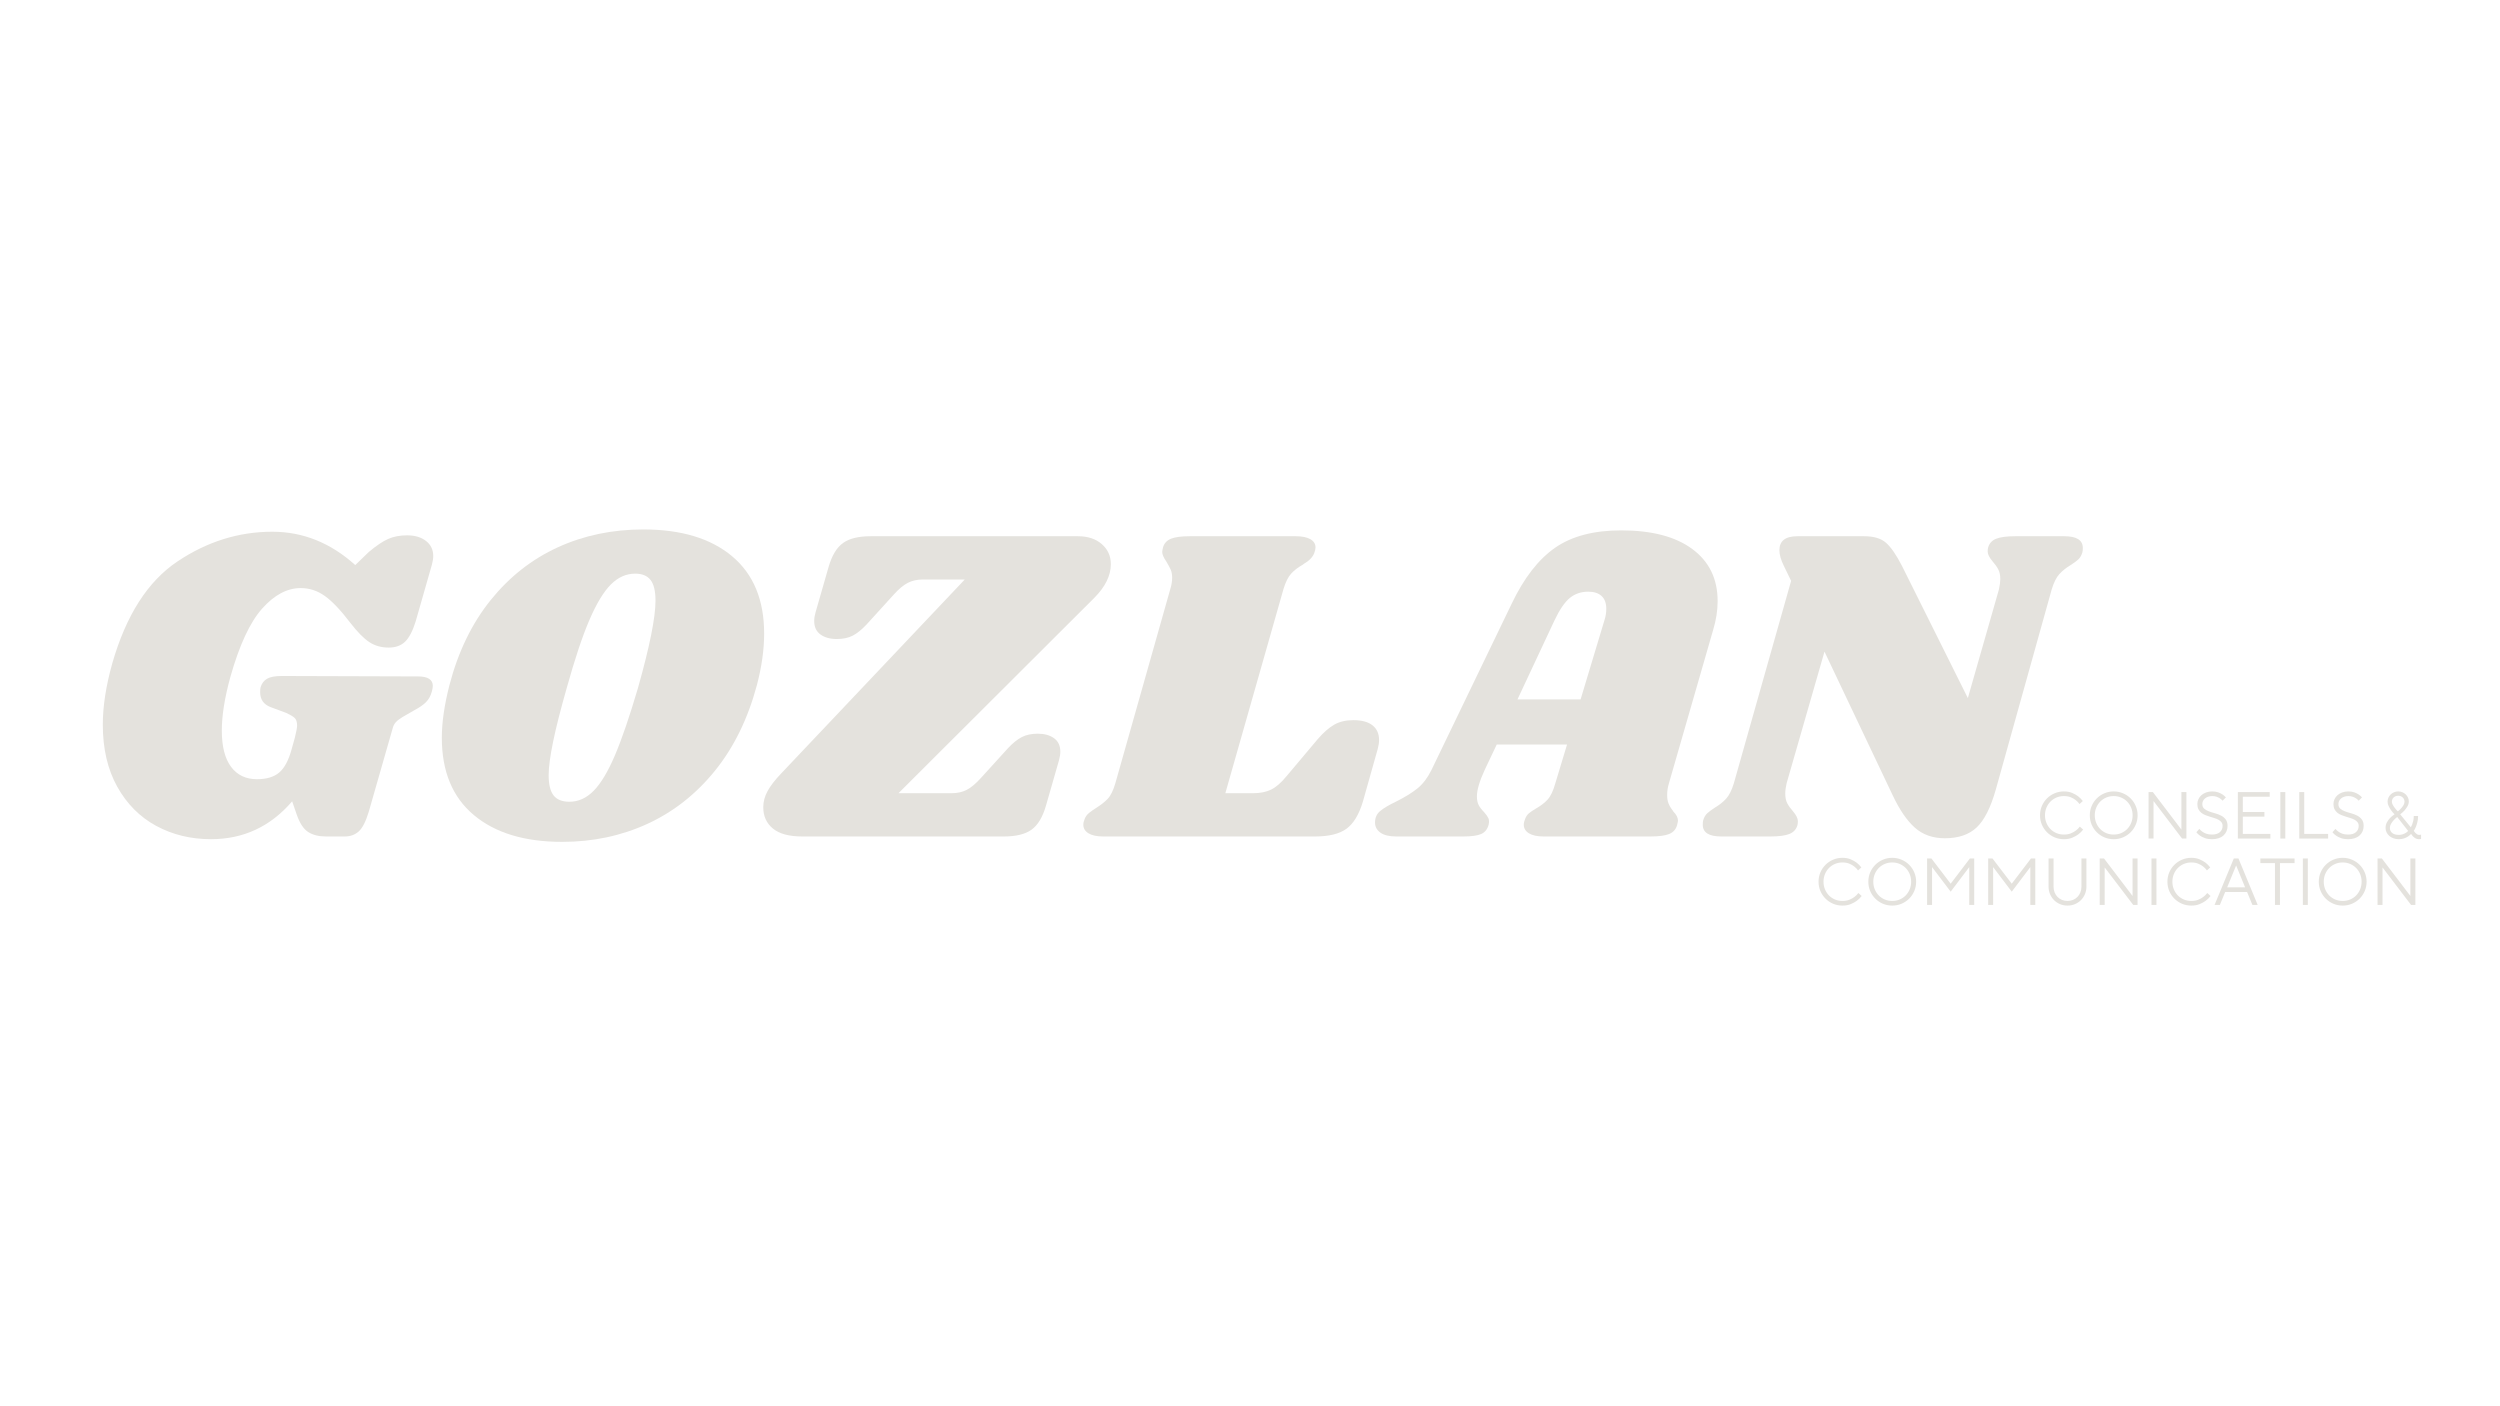 <svg version="1.0" preserveAspectRatio="xMidYMid meet" height="1080" viewBox="0 0 1440 810" zoomAndPan="magnify" width="1920" xmlns:xlink="http://www.w3.org/1999/xlink" xmlns="http://www.w3.org/2000/svg"><defs><g></g></defs><g fill-opacity="1" fill="#e4e2dd"><g transform="translate(44.671, 481.807)"><g><path d="M 76.859 1.562 C 65.266 1.562 54.75 -0.988 45.312 -6.094 C 35.875 -11.207 28.383 -18.738 22.844 -28.688 C 17.312 -38.645 14.547 -50.551 14.547 -64.406 C 14.547 -74.957 16.363 -86.727 20 -99.719 C 27.957 -127.414 40.461 -146.973 57.516 -158.391 C 74.566 -169.816 92.785 -175.531 112.172 -175.531 C 129.836 -175.531 145.766 -169.129 159.953 -156.328 L 167.75 -163.859 C 172.07 -167.492 175.789 -170 178.906 -171.375 C 182.031 -172.758 185.664 -173.453 189.812 -173.453 C 194.32 -173.453 197.957 -172.367 200.719 -170.203 C 203.488 -168.047 204.875 -165.148 204.875 -161.516 C 204.875 -160.129 204.617 -158.484 204.109 -156.578 L 194.75 -123.859 C 193.02 -118.316 190.984 -114.422 188.641 -112.172 C 186.305 -109.922 183.148 -108.797 179.172 -108.797 C 175.016 -108.797 171.332 -109.832 168.125 -111.906 C 164.926 -113.988 161.25 -117.711 157.094 -123.078 C 151.562 -130.348 146.672 -135.5 142.422 -138.531 C 138.18 -141.562 133.551 -143.078 128.531 -143.078 C 120.75 -143.078 113.348 -139.141 106.328 -131.266 C 99.316 -123.391 93.219 -110.273 88.031 -91.922 C 84.738 -79.973 83.094 -69.672 83.094 -61.016 C 83.094 -51.848 84.863 -44.883 88.406 -40.125 C 91.957 -35.363 96.938 -32.984 103.344 -32.984 C 108.883 -32.984 113.172 -34.281 116.203 -36.875 C 119.234 -39.469 121.613 -43.969 123.344 -50.375 L 125.156 -56.875 C 126.02 -60.332 126.453 -62.664 126.453 -63.875 C 126.453 -65.957 125.977 -67.43 125.031 -68.297 C 124.082 -69.16 122.484 -70.113 120.234 -71.156 L 111.141 -74.531 C 107.16 -76.082 105.172 -78.938 105.172 -83.094 C 105.172 -84.301 105.254 -85.254 105.422 -85.953 C 106.117 -88.203 107.375 -89.844 109.188 -90.875 C 111.008 -91.914 113.82 -92.438 117.625 -92.438 L 196.047 -92.188 C 201.766 -92.188 204.625 -90.367 204.625 -86.734 C 204.625 -86.035 204.453 -84.992 204.109 -83.609 C 203.41 -81.016 202.281 -78.938 200.719 -77.375 C 199.164 -75.82 196.914 -74.266 193.969 -72.703 L 187.219 -68.812 C 185.488 -67.77 184.191 -66.773 183.328 -65.828 C 182.461 -64.879 181.859 -63.711 181.516 -62.328 L 167.75 -14.281 C 166.02 -8.57 164.07 -4.766 161.906 -2.859 C 159.738 -0.953 157.098 0 153.984 0 L 143.078 0 C 138.922 0 135.5 -0.863 132.812 -2.594 C 130.133 -4.32 127.93 -7.695 126.203 -12.719 L 123.609 -20.25 C 111.141 -5.707 95.555 1.562 76.859 1.562 Z M 76.859 1.562"></path></g></g></g><g fill-opacity="1" fill="#e4e2dd"><g transform="translate(244.1, 481.807)"><g><path d="M 126.453 -176.844 C 148.266 -176.844 165.316 -171.691 177.609 -161.391 C 189.898 -151.086 196.047 -136.242 196.047 -116.859 C 196.047 -107.68 194.66 -97.812 191.891 -87.25 C 186.703 -67.863 178.656 -51.414 167.75 -37.906 C 156.844 -24.406 143.859 -14.191 128.797 -7.266 C 113.734 -0.348 97.375 3.109 79.719 3.109 C 58.082 3.109 41.117 -2.035 28.828 -12.328 C 16.535 -22.629 10.391 -37.477 10.391 -56.875 C 10.391 -65.695 11.859 -75.82 14.797 -87.25 C 19.816 -106.469 27.738 -122.785 38.562 -136.203 C 49.383 -149.617 62.281 -159.742 77.25 -166.578 C 92.227 -173.422 108.629 -176.844 126.453 -176.844 Z M 121.781 -151.391 C 116.594 -151.391 111.922 -149.312 107.766 -145.156 C 103.609 -141 99.492 -134.203 95.422 -124.766 C 91.359 -115.336 86.988 -102.227 82.312 -85.438 C 75.383 -61.195 71.922 -44.488 71.922 -35.312 C 71.922 -29.945 72.875 -26.051 74.781 -23.625 C 76.688 -21.207 79.719 -20 83.875 -20 C 89.07 -20 93.742 -22.117 97.891 -26.359 C 102.047 -30.598 106.113 -37.391 110.094 -46.734 C 114.082 -56.086 118.5 -68.988 123.344 -85.438 C 130.094 -109.32 133.469 -126.113 133.469 -135.812 C 133.469 -141.352 132.516 -145.332 130.609 -147.75 C 128.711 -150.176 125.77 -151.391 121.781 -151.391 Z M 121.781 -151.391"></path></g></g></g><g fill-opacity="1" fill="#e4e2dd"><g transform="translate(437.296, 481.807)"><g><path d="M 183.594 -172.938 C 189.301 -172.938 193.883 -171.422 197.344 -168.391 C 200.812 -165.367 202.547 -161.52 202.547 -156.844 C 202.547 -150.258 199.344 -143.766 192.938 -137.359 L 80.234 -24.922 L 110.875 -24.922 C 114.164 -24.922 117.066 -25.57 119.578 -26.875 C 122.086 -28.176 124.816 -30.469 127.766 -33.75 L 143.344 -50.891 C 146.113 -53.836 148.754 -55.957 151.266 -57.25 C 153.773 -58.551 156.848 -59.203 160.484 -59.203 C 164.285 -59.203 167.395 -58.336 169.812 -56.609 C 172.238 -54.879 173.453 -52.281 173.453 -48.812 C 173.453 -47.426 173.195 -45.785 172.688 -43.891 L 165.156 -17.656 C 163.25 -11.082 160.477 -6.492 156.844 -3.891 C 153.207 -1.297 147.926 0 141 0 L 24.672 0 C 17.223 0 11.641 -1.516 7.922 -4.547 C 4.203 -7.578 2.344 -11.688 2.344 -16.875 C 2.344 -19.988 3.16 -23.062 4.797 -26.094 C 6.441 -29.125 9.082 -32.547 12.719 -36.359 L 118.406 -148.016 L 94.266 -148.016 C 90.973 -148.016 88.07 -147.363 85.562 -146.062 C 83.051 -144.77 80.32 -142.477 77.375 -139.188 L 61.797 -122.047 C 59.023 -119.098 56.383 -116.973 53.875 -115.672 C 51.363 -114.379 48.289 -113.734 44.656 -113.734 C 40.852 -113.734 37.738 -114.598 35.312 -116.328 C 32.895 -118.066 31.688 -120.664 31.688 -124.125 C 31.688 -125.676 31.941 -127.32 32.453 -129.062 L 39.984 -155.281 C 41.891 -161.863 44.66 -166.453 48.297 -169.047 C 51.93 -171.641 57.211 -172.938 64.141 -172.938 Z M 183.594 -172.938"></path></g></g></g><g fill-opacity="1" fill="#e4e2dd"><g transform="translate(630.751, 481.807)"><g><path d="M 148.797 -67 C 153.641 -67 157.316 -66 159.828 -64 C 162.336 -62.008 163.594 -59.195 163.594 -55.562 C 163.594 -54.008 163.332 -52.281 162.812 -50.375 L 154.25 -20 C 152 -12.551 148.836 -7.352 144.766 -4.406 C 140.703 -1.469 134.688 0 126.719 0 L 4.672 0 C 1.035 0 -1.773 -0.602 -3.766 -1.812 C -5.754 -3.031 -6.75 -4.676 -6.75 -6.75 C -6.75 -7.789 -6.488 -8.914 -5.969 -10.125 C -5.445 -11.508 -4.582 -12.676 -3.375 -13.625 C -2.164 -14.582 -0.867 -15.492 0.516 -16.359 C 3.285 -18.086 5.535 -19.859 7.266 -21.672 C 9.004 -23.492 10.477 -26.484 11.688 -30.641 L 43.359 -142.562 C 44.055 -144.812 44.406 -146.973 44.406 -149.047 C 44.406 -150.953 44.102 -152.551 43.5 -153.844 C 42.895 -155.145 42.07 -156.664 41.031 -158.406 C 39.469 -160.656 38.688 -162.473 38.688 -163.859 C 38.688 -164.367 38.859 -165.316 39.203 -166.703 C 39.898 -168.953 41.414 -170.551 43.75 -171.5 C 46.094 -172.457 49.688 -172.938 54.531 -172.938 L 115.547 -172.938 C 119.18 -172.938 121.992 -172.375 123.984 -171.25 C 125.984 -170.125 126.984 -168.523 126.984 -166.453 C 126.984 -165.586 126.723 -164.461 126.203 -163.078 C 125.68 -161.859 124.941 -160.773 123.984 -159.828 C 123.035 -158.879 122.172 -158.188 121.391 -157.75 C 120.617 -157.312 120.055 -156.922 119.703 -156.578 C 116.93 -155.023 114.68 -153.297 112.953 -151.391 C 111.223 -149.484 109.754 -146.539 108.547 -142.562 L 75.047 -24.922 L 91.141 -24.922 C 95.129 -24.922 98.551 -25.613 101.406 -27 C 104.258 -28.383 107.242 -30.984 110.359 -34.797 L 128.281 -56.094 C 131.57 -59.895 134.727 -62.66 137.75 -64.391 C 140.781 -66.129 144.461 -67 148.797 -67 Z M 148.797 -67"></path></g></g></g><g fill-opacity="1" fill="#e4e2dd"><g transform="translate(802.654, 481.807)"><g><path d="M 158.656 -30.641 C 157.969 -28.391 157.625 -26.141 157.625 -23.891 C 157.625 -21.984 157.879 -20.379 158.391 -19.078 C 158.91 -17.785 159.473 -16.75 160.078 -15.969 C 160.691 -15.188 161.082 -14.625 161.25 -14.281 C 162.988 -12.551 163.859 -10.82 163.859 -9.094 C 163.859 -8.738 163.68 -7.867 163.328 -6.484 C 162.641 -4.066 161.125 -2.379 158.781 -1.422 C 156.445 -0.473 152.859 0 148.016 0 L 86.469 0 C 82.832 0 80.02 -0.602 78.031 -1.812 C 76.039 -3.031 75.047 -4.676 75.047 -6.75 C 75.047 -7.789 75.305 -8.914 75.828 -10.125 C 76.348 -11.508 77.082 -12.594 78.031 -13.375 C 78.977 -14.156 80.32 -15.062 82.062 -16.094 C 84.832 -17.656 87.082 -19.391 88.812 -21.297 C 90.539 -23.203 92.008 -26.316 93.219 -30.641 L 99.969 -52.969 L 59.469 -52.969 L 52.453 -38.172 C 49.516 -31.766 48.047 -26.742 48.047 -23.109 C 48.047 -21.035 48.391 -19.348 49.078 -18.047 C 49.766 -16.742 50.801 -15.398 52.188 -14.016 C 53.406 -12.629 54.227 -11.461 54.656 -10.516 C 55.094 -9.566 55.141 -8.312 54.797 -6.75 C 54.098 -4.156 52.664 -2.379 50.5 -1.422 C 48.344 -0.473 44.926 0 40.25 0 L 1.562 0 C -2.426 0 -5.457 -0.734 -7.531 -2.203 C -9.602 -3.68 -10.641 -5.629 -10.641 -8.047 C -10.641 -10.816 -9.645 -13.023 -7.656 -14.672 C -5.664 -16.316 -2.68 -18.094 1.297 -20 C 6.492 -22.594 10.648 -25.145 13.766 -27.656 C 16.879 -30.164 19.562 -33.672 21.812 -38.172 L 68.031 -133.984 C 75.133 -148.879 83.488 -159.656 93.094 -166.312 C 102.695 -172.977 115.379 -176.312 131.141 -176.312 C 148.797 -176.312 162.469 -172.719 172.156 -165.531 C 181.852 -158.352 186.703 -148.359 186.703 -135.547 C 186.703 -130.18 185.836 -124.645 184.109 -118.938 Z M 107.766 -78.938 L 121.531 -124.641 C 122.219 -126.723 122.562 -128.891 122.562 -131.141 C 122.562 -134.422 121.648 -136.883 119.828 -138.531 C 118.016 -140.176 115.461 -141 112.172 -141 C 108.023 -141 104.477 -139.785 101.531 -137.359 C 98.594 -134.941 95.648 -130.617 92.703 -124.391 L 71.406 -78.938 Z M 107.766 -78.938"></path></g></g></g><g fill-opacity="1" fill="#e4e2dd"><g transform="translate(986.762, 481.807)"><g><path d="M 202.281 -172.938 C 209.383 -172.938 212.938 -170.688 212.938 -166.188 C 212.938 -164.977 212.848 -164.113 212.672 -163.594 C 212.148 -161.863 211.367 -160.52 210.328 -159.562 C 209.297 -158.613 207.828 -157.535 205.922 -156.328 C 203.328 -154.766 201.16 -153.031 199.422 -151.125 C 197.691 -149.219 196.223 -146.273 195.016 -142.297 L 162.812 -27 C 159.875 -16.613 156.195 -9.344 151.781 -5.188 C 147.363 -1.039 141.258 1.031 133.469 1.031 C 126.539 1.031 120.785 -1 116.203 -5.062 C 111.617 -9.133 107.332 -15.41 103.344 -23.891 L 64.141 -106.469 L 42.328 -30.641 C 41.805 -28.391 41.547 -26.398 41.547 -24.672 C 41.547 -22.422 41.938 -20.555 42.719 -19.078 C 43.5 -17.609 44.582 -16.098 45.969 -14.547 C 47.863 -12.297 48.812 -10.391 48.812 -8.828 C 48.812 -7.785 48.727 -7.004 48.562 -6.484 C 47.863 -4.066 46.301 -2.379 43.875 -1.422 C 41.457 -0.473 37.828 0 32.984 0 L 4.672 0 C -2.422 0 -5.969 -2.25 -5.969 -6.75 C -5.969 -7.957 -5.883 -8.82 -5.719 -9.344 C -5.195 -11.07 -4.414 -12.41 -3.375 -13.359 C -2.332 -14.316 -0.863 -15.406 1.031 -16.625 C 3.633 -18.176 5.801 -19.906 7.531 -21.812 C 9.258 -23.719 10.727 -26.66 11.938 -30.641 L 44.922 -147.234 L 40.766 -155.797 C 39.035 -159.266 38.172 -162.297 38.172 -164.891 C 38.172 -170.254 41.633 -172.938 48.562 -172.938 L 86.984 -172.938 C 92.523 -172.938 96.723 -171.68 99.578 -169.172 C 102.441 -166.66 105.516 -162.203 108.797 -155.797 L 146.719 -79.719 L 164.625 -142.297 C 165.145 -144.723 165.406 -146.711 165.406 -148.266 C 165.406 -150.516 165.016 -152.375 164.234 -153.844 C 163.461 -155.32 162.383 -156.844 161 -158.406 C 159.094 -160.656 158.141 -162.555 158.141 -164.109 C 158.141 -165.148 158.227 -165.93 158.406 -166.453 C 159.094 -168.867 160.645 -170.551 163.062 -171.5 C 165.488 -172.457 169.129 -172.938 173.984 -172.938 Z M 202.281 -172.938"></path></g></g></g><g fill-opacity="1" fill="#e4e2dd"><g transform="translate(1172.752, 483.005)"><g><path d="M 16.062 0.375 C 14.145 0.375 12.352 0.02 10.688 -0.688 C 9.02 -1.406 7.562 -2.383 6.312 -3.625 C 5.062 -4.875 4.078 -6.332 3.359 -8 C 2.648 -9.676 2.297 -11.469 2.297 -13.375 C 2.297 -15.289 2.648 -17.082 3.359 -18.75 C 4.078 -20.426 5.062 -21.883 6.312 -23.125 C 7.562 -24.375 9.02 -25.352 10.688 -26.062 C 12.352 -26.781 14.145 -27.141 16.062 -27.141 C 17.895 -27.141 19.484 -26.848 20.828 -26.266 C 22.18 -25.68 23.316 -25.047 24.234 -24.359 C 25.285 -23.535 26.191 -22.617 26.953 -21.609 L 25.047 -19.875 C 24.43 -20.75 23.691 -21.516 22.828 -22.172 C 22.086 -22.766 21.156 -23.297 20.031 -23.766 C 18.914 -24.234 17.594 -24.469 16.062 -24.469 C 14.531 -24.469 13.098 -24.188 11.766 -23.625 C 10.441 -23.062 9.289 -22.285 8.312 -21.297 C 7.332 -20.305 6.562 -19.133 6 -17.781 C 5.438 -16.426 5.156 -14.957 5.156 -13.375 C 5.156 -11.801 5.438 -10.336 6 -8.984 C 6.562 -7.629 7.332 -6.453 8.312 -5.453 C 9.289 -4.461 10.441 -3.688 11.766 -3.125 C 13.098 -2.57 14.531 -2.297 16.062 -2.297 C 17.594 -2.297 18.93 -2.531 20.078 -3 C 21.223 -3.469 22.176 -4 22.938 -4.594 C 23.832 -5.25 24.598 -6.008 25.234 -6.875 L 27.141 -5.156 C 26.359 -4.113 25.414 -3.188 24.312 -2.375 C 23.375 -1.688 22.223 -1.055 20.859 -0.484 C 19.492 0.086 17.895 0.375 16.062 0.375 Z M 16.062 0.375"></path></g></g></g><g fill-opacity="1" fill="#e4e2dd"><g transform="translate(1201.433, 483.005)"><g><path d="M 16.062 0.375 C 14.145 0.375 12.352 0.02 10.688 -0.688 C 9.02 -1.406 7.562 -2.383 6.312 -3.625 C 5.062 -4.875 4.078 -6.332 3.359 -8 C 2.648 -9.676 2.297 -11.469 2.297 -13.375 C 2.297 -15.289 2.648 -17.082 3.359 -18.75 C 4.078 -20.426 5.062 -21.883 6.312 -23.125 C 7.562 -24.375 9.02 -25.352 10.688 -26.062 C 12.352 -26.781 14.145 -27.141 16.062 -27.141 C 17.969 -27.141 19.754 -26.781 21.422 -26.062 C 23.098 -25.352 24.562 -24.375 25.812 -23.125 C 27.062 -21.883 28.039 -20.426 28.75 -18.75 C 29.469 -17.082 29.828 -15.289 29.828 -13.375 C 29.828 -11.469 29.469 -9.676 28.75 -8 C 28.039 -6.332 27.062 -4.875 25.812 -3.625 C 24.562 -2.383 23.098 -1.406 21.422 -0.688 C 19.754 0.02 17.969 0.375 16.062 0.375 Z M 16.062 -2.297 C 17.594 -2.297 19.02 -2.57 20.344 -3.125 C 21.664 -3.688 22.816 -4.461 23.797 -5.453 C 24.773 -6.453 25.547 -7.629 26.109 -8.984 C 26.672 -10.336 26.953 -11.801 26.953 -13.375 C 26.953 -14.957 26.672 -16.426 26.109 -17.781 C 25.547 -19.133 24.773 -20.305 23.797 -21.297 C 22.816 -22.285 21.664 -23.062 20.344 -23.625 C 19.02 -24.188 17.594 -24.469 16.062 -24.469 C 14.531 -24.469 13.098 -24.188 11.766 -23.625 C 10.441 -23.062 9.289 -22.285 8.312 -21.297 C 7.332 -20.305 6.562 -19.133 6 -17.781 C 5.438 -16.426 5.156 -14.957 5.156 -13.375 C 5.156 -11.801 5.438 -10.336 6 -8.984 C 6.562 -7.629 7.332 -6.453 8.312 -5.453 C 9.289 -4.461 10.441 -3.688 11.766 -3.125 C 13.098 -2.57 14.531 -2.297 16.062 -2.297 Z M 16.062 -2.297"></path></g></g></g><g fill-opacity="1" fill="#e4e2dd"><g transform="translate(1233.555, 483.005)"><g><path d="M 4.016 -26.766 L 6.5 -26.766 L 22.938 -5.156 L 22.938 -26.766 L 25.812 -26.766 L 25.812 0 L 23.328 0 L 6.875 -21.609 L 6.875 0 L 4.016 0 Z M 4.016 -26.766"></path></g></g></g><g fill-opacity="1" fill="#e4e2dd"><g transform="translate(1263.382, 483.005)"><g><path d="M 10.703 0.375 C 9.172 0.375 7.836 0.172 6.703 -0.234 C 5.578 -0.641 4.645 -1.098 3.906 -1.609 C 3.031 -2.191 2.301 -2.863 1.719 -3.625 L 3.438 -5.578 C 3.926 -4.941 4.516 -4.395 5.203 -3.938 C 5.785 -3.5 6.535 -3.113 7.453 -2.781 C 8.367 -2.457 9.453 -2.297 10.703 -2.297 C 12.711 -2.297 14.234 -2.758 15.266 -3.688 C 16.305 -4.613 16.828 -5.805 16.828 -7.266 C 16.828 -8.129 16.613 -8.832 16.188 -9.375 C 15.77 -9.926 15.223 -10.395 14.547 -10.781 C 13.867 -11.164 13.098 -11.488 12.234 -11.75 C 11.367 -12.02 10.477 -12.297 9.562 -12.578 C 8.645 -12.859 7.75 -13.172 6.875 -13.516 C 6.008 -13.859 5.238 -14.301 4.562 -14.844 C 3.895 -15.395 3.348 -16.07 2.922 -16.875 C 2.504 -17.676 2.297 -18.676 2.297 -19.875 C 2.297 -20.844 2.492 -21.766 2.891 -22.641 C 3.285 -23.523 3.859 -24.301 4.609 -24.969 C 5.359 -25.633 6.258 -26.16 7.312 -26.547 C 8.375 -26.941 9.566 -27.141 10.891 -27.141 C 12.191 -27.141 13.328 -26.961 14.297 -26.609 C 15.266 -26.254 16.082 -25.859 16.75 -25.422 C 17.508 -24.91 18.172 -24.336 18.734 -23.703 L 16.828 -21.797 C 16.422 -22.273 15.922 -22.719 15.328 -23.125 C 14.816 -23.457 14.195 -23.766 13.469 -24.047 C 12.75 -24.328 11.891 -24.469 10.891 -24.469 C 9.973 -24.469 9.156 -24.336 8.438 -24.078 C 7.727 -23.828 7.129 -23.488 6.641 -23.062 C 6.16 -22.645 5.789 -22.16 5.531 -21.609 C 5.281 -21.066 5.156 -20.488 5.156 -19.875 C 5.156 -18.727 5.508 -17.844 6.219 -17.219 C 6.938 -16.594 7.836 -16.078 8.922 -15.672 C 10.004 -15.266 11.172 -14.895 12.422 -14.562 C 13.672 -14.227 14.836 -13.785 15.922 -13.234 C 17.004 -12.691 17.898 -11.957 18.609 -11.031 C 19.328 -10.102 19.688 -8.848 19.688 -7.266 C 19.688 -6.172 19.488 -5.156 19.094 -4.219 C 18.695 -3.289 18.117 -2.484 17.359 -1.797 C 16.598 -1.109 15.656 -0.57 14.531 -0.188 C 13.406 0.188 12.129 0.375 10.703 0.375 Z M 10.703 0.375"></path></g></g></g><g fill-opacity="1" fill="#e4e2dd"><g transform="translate(1284.988, 483.005)"><g><path d="M 4.016 -26.766 L 22.359 -26.766 L 22.359 -24.094 L 6.875 -24.094 L 6.875 -15.297 L 19.312 -15.297 L 19.312 -12.625 L 6.875 -12.625 L 6.875 -2.672 L 22.75 -2.672 L 22.75 0 L 4.016 0 Z M 4.016 -26.766"></path></g></g></g><g fill-opacity="1" fill="#e4e2dd"><g transform="translate(1309.462, 483.005)"><g><path d="M 4.016 -26.766 L 6.875 -26.766 L 6.875 0 L 4.016 0 Z M 4.016 -26.766"></path></g></g></g><g fill-opacity="1" fill="#e4e2dd"><g transform="translate(1320.36, 483.005)"><g><path d="M 4.016 -26.766 L 6.875 -26.766 L 6.875 -2.672 L 20.641 -2.672 L 20.641 0 L 4.016 0 Z M 4.016 -26.766"></path></g></g></g><g fill-opacity="1" fill="#e4e2dd"><g transform="translate(1341.775, 483.005)"><g><path d="M 10.703 0.375 C 9.172 0.375 7.836 0.172 6.703 -0.234 C 5.578 -0.641 4.645 -1.098 3.906 -1.609 C 3.031 -2.191 2.301 -2.863 1.719 -3.625 L 3.438 -5.578 C 3.926 -4.941 4.516 -4.395 5.203 -3.938 C 5.785 -3.5 6.535 -3.113 7.453 -2.781 C 8.367 -2.457 9.453 -2.297 10.703 -2.297 C 12.711 -2.297 14.234 -2.758 15.266 -3.688 C 16.305 -4.613 16.828 -5.805 16.828 -7.266 C 16.828 -8.129 16.613 -8.832 16.188 -9.375 C 15.77 -9.926 15.223 -10.395 14.547 -10.781 C 13.867 -11.164 13.098 -11.488 12.234 -11.75 C 11.367 -12.02 10.477 -12.297 9.562 -12.578 C 8.645 -12.859 7.75 -13.172 6.875 -13.516 C 6.008 -13.859 5.238 -14.301 4.562 -14.844 C 3.895 -15.395 3.348 -16.07 2.922 -16.875 C 2.504 -17.676 2.297 -18.676 2.297 -19.875 C 2.297 -20.844 2.492 -21.766 2.891 -22.641 C 3.285 -23.523 3.859 -24.301 4.609 -24.969 C 5.359 -25.633 6.258 -26.16 7.312 -26.547 C 8.375 -26.941 9.566 -27.141 10.891 -27.141 C 12.191 -27.141 13.328 -26.961 14.297 -26.609 C 15.266 -26.254 16.082 -25.859 16.75 -25.422 C 17.508 -24.91 18.172 -24.336 18.734 -23.703 L 16.828 -21.797 C 16.422 -22.273 15.922 -22.719 15.328 -23.125 C 14.816 -23.457 14.195 -23.766 13.469 -24.047 C 12.75 -24.328 11.891 -24.469 10.891 -24.469 C 9.973 -24.469 9.156 -24.336 8.438 -24.078 C 7.727 -23.828 7.129 -23.488 6.641 -23.062 C 6.16 -22.645 5.789 -22.16 5.531 -21.609 C 5.281 -21.066 5.156 -20.488 5.156 -19.875 C 5.156 -18.727 5.508 -17.844 6.219 -17.219 C 6.938 -16.594 7.836 -16.078 8.922 -15.672 C 10.004 -15.266 11.172 -14.895 12.422 -14.562 C 13.672 -14.227 14.836 -13.785 15.922 -13.234 C 17.004 -12.691 17.898 -11.957 18.609 -11.031 C 19.328 -10.102 19.688 -8.848 19.688 -7.266 C 19.688 -6.172 19.488 -5.156 19.094 -4.219 C 18.695 -3.289 18.117 -2.484 17.359 -1.797 C 16.598 -1.109 15.656 -0.57 14.531 -0.188 C 13.406 0.188 12.129 0.375 10.703 0.375 Z M 10.703 0.375"></path></g></g></g><g fill-opacity="1" fill="#e4e2dd"><g transform="translate(1363.381, 483.005)"><g></g></g></g><g fill-opacity="1" fill="#e4e2dd"><g transform="translate(1371.411, 483.005)"><g><path d="M 10.328 0.375 C 9.18 0.375 8.133 0.195 7.188 -0.156 C 6.238 -0.508 5.43 -0.984 4.766 -1.578 C 4.109 -2.18 3.594 -2.867 3.219 -3.641 C 2.852 -4.422 2.672 -5.25 2.672 -6.125 C 2.672 -7.32 2.93 -8.395 3.453 -9.344 C 3.984 -10.301 4.578 -11.125 5.234 -11.812 C 6.004 -12.625 6.875 -13.336 7.844 -13.953 C 7.07 -14.723 6.395 -15.523 5.812 -16.359 C 5.301 -17.078 4.844 -17.863 4.438 -18.719 C 4.031 -19.57 3.828 -20.406 3.828 -21.219 C 3.828 -22.031 3.984 -22.789 4.297 -23.5 C 4.617 -24.219 5.051 -24.844 5.594 -25.375 C 6.145 -25.914 6.789 -26.344 7.531 -26.656 C 8.27 -26.977 9.07 -27.141 9.938 -27.141 C 10.801 -27.141 11.602 -26.988 12.344 -26.688 C 13.082 -26.383 13.727 -25.961 14.281 -25.422 C 14.832 -24.891 15.266 -24.281 15.578 -23.594 C 15.898 -22.906 16.062 -22.176 16.062 -21.406 C 16.062 -20.383 15.797 -19.426 15.266 -18.531 C 14.742 -17.645 14.18 -16.859 13.578 -16.172 C 12.836 -15.359 12.008 -14.617 11.094 -13.953 L 17.203 -6.5 C 17.516 -7.008 17.797 -7.598 18.047 -8.266 C 18.254 -8.816 18.453 -9.488 18.641 -10.281 C 18.828 -11.07 18.922 -11.977 18.922 -13 L 21.406 -13 C 21.406 -11.695 21.27 -10.516 21 -9.453 C 20.738 -8.398 20.457 -7.504 20.156 -6.766 C 19.789 -5.898 19.379 -5.109 18.922 -4.391 C 19.203 -3.961 19.508 -3.582 19.844 -3.25 C 20.125 -2.969 20.441 -2.707 20.797 -2.469 C 21.148 -2.227 21.547 -2.109 21.984 -2.109 C 22.109 -2.109 22.234 -2.113 22.359 -2.125 C 22.492 -2.133 22.625 -2.148 22.75 -2.172 C 22.875 -2.203 23 -2.242 23.125 -2.297 L 23.125 0.188 C 23 0.238 22.863 0.281 22.719 0.312 C 22.582 0.332 22.43 0.348 22.266 0.359 C 22.098 0.367 21.941 0.375 21.797 0.375 C 21.129 0.375 20.52 0.219 19.969 -0.094 C 19.426 -0.414 18.961 -0.766 18.578 -1.141 C 18.117 -1.598 17.723 -2.109 17.391 -2.672 C 16.859 -2.109 16.25 -1.598 15.562 -1.141 C 14.977 -0.766 14.242 -0.414 13.359 -0.094 C 12.484 0.219 11.473 0.375 10.328 0.375 Z M 10.328 -2.109 C 11.191 -2.109 11.953 -2.227 12.609 -2.469 C 13.273 -2.707 13.836 -2.969 14.297 -3.25 C 14.836 -3.582 15.297 -3.961 15.672 -4.391 L 9.375 -12.422 C 8.582 -11.816 7.879 -11.164 7.266 -10.469 C 6.734 -9.883 6.25 -9.219 5.812 -8.469 C 5.375 -7.719 5.156 -6.938 5.156 -6.125 C 5.156 -4.895 5.609 -3.914 6.516 -3.188 C 7.422 -2.469 8.691 -2.109 10.328 -2.109 Z M 9.75 -15.672 C 10.469 -16.211 11.102 -16.801 11.656 -17.438 C 12.145 -17.945 12.586 -18.535 12.984 -19.203 C 13.379 -19.879 13.578 -20.551 13.578 -21.219 C 13.578 -22.188 13.238 -23 12.562 -23.656 C 11.883 -24.32 11.008 -24.656 9.938 -24.656 C 8.863 -24.656 7.988 -24.32 7.312 -23.656 C 6.645 -23 6.312 -22.188 6.312 -21.219 C 6.312 -20.633 6.488 -20.02 6.844 -19.375 C 7.195 -18.738 7.594 -18.145 8.031 -17.594 C 8.508 -16.926 9.082 -16.285 9.75 -15.672 Z M 9.75 -15.672"></path></g></g></g><g fill-opacity="1" fill="#e4e2dd"><g transform="translate(1045.186, 521.245)"><g><path d="M 16.062 0.375 C 14.145 0.375 12.352 0.02 10.688 -0.688 C 9.02 -1.406 7.562 -2.383 6.312 -3.625 C 5.062 -4.875 4.078 -6.332 3.359 -8 C 2.648 -9.676 2.297 -11.469 2.297 -13.375 C 2.297 -15.289 2.648 -17.082 3.359 -18.75 C 4.078 -20.426 5.062 -21.883 6.312 -23.125 C 7.562 -24.375 9.02 -25.352 10.688 -26.062 C 12.352 -26.781 14.145 -27.141 16.062 -27.141 C 17.895 -27.141 19.484 -26.848 20.828 -26.266 C 22.18 -25.68 23.316 -25.047 24.234 -24.359 C 25.285 -23.535 26.191 -22.617 26.953 -21.609 L 25.047 -19.875 C 24.43 -20.75 23.691 -21.516 22.828 -22.172 C 22.086 -22.766 21.156 -23.297 20.031 -23.766 C 18.914 -24.234 17.594 -24.469 16.062 -24.469 C 14.531 -24.469 13.098 -24.188 11.766 -23.625 C 10.441 -23.062 9.289 -22.285 8.312 -21.297 C 7.332 -20.305 6.562 -19.133 6 -17.781 C 5.438 -16.426 5.156 -14.957 5.156 -13.375 C 5.156 -11.801 5.438 -10.336 6 -8.984 C 6.562 -7.629 7.332 -6.453 8.312 -5.453 C 9.289 -4.461 10.441 -3.688 11.766 -3.125 C 13.098 -2.57 14.531 -2.297 16.062 -2.297 C 17.594 -2.297 18.93 -2.531 20.078 -3 C 21.223 -3.469 22.176 -4 22.938 -4.594 C 23.832 -5.25 24.598 -6.008 25.234 -6.875 L 27.141 -5.156 C 26.359 -4.113 25.414 -3.188 24.312 -2.375 C 23.375 -1.688 22.223 -1.055 20.859 -0.484 C 19.492 0.086 17.895 0.375 16.062 0.375 Z M 16.062 0.375"></path></g></g></g><g fill-opacity="1" fill="#e4e2dd"><g transform="translate(1073.866, 521.245)"><g><path d="M 16.062 0.375 C 14.145 0.375 12.352 0.02 10.688 -0.688 C 9.02 -1.406 7.562 -2.383 6.312 -3.625 C 5.062 -4.875 4.078 -6.332 3.359 -8 C 2.648 -9.676 2.297 -11.469 2.297 -13.375 C 2.297 -15.289 2.648 -17.082 3.359 -18.75 C 4.078 -20.426 5.062 -21.883 6.312 -23.125 C 7.562 -24.375 9.02 -25.352 10.688 -26.062 C 12.352 -26.781 14.145 -27.141 16.062 -27.141 C 17.969 -27.141 19.754 -26.781 21.422 -26.062 C 23.098 -25.352 24.562 -24.375 25.812 -23.125 C 27.062 -21.883 28.039 -20.426 28.75 -18.75 C 29.469 -17.082 29.828 -15.289 29.828 -13.375 C 29.828 -11.469 29.469 -9.676 28.75 -8 C 28.039 -6.332 27.062 -4.875 25.812 -3.625 C 24.562 -2.383 23.098 -1.406 21.422 -0.688 C 19.754 0.02 17.969 0.375 16.062 0.375 Z M 16.062 -2.297 C 17.594 -2.297 19.02 -2.57 20.344 -3.125 C 21.664 -3.688 22.816 -4.461 23.797 -5.453 C 24.773 -6.453 25.547 -7.629 26.109 -8.984 C 26.672 -10.336 26.953 -11.801 26.953 -13.375 C 26.953 -14.957 26.672 -16.426 26.109 -17.781 C 25.547 -19.133 24.773 -20.305 23.797 -21.297 C 22.816 -22.285 21.664 -23.062 20.344 -23.625 C 19.02 -24.188 17.594 -24.469 16.062 -24.469 C 14.531 -24.469 13.098 -24.188 11.766 -23.625 C 10.441 -23.062 9.289 -22.285 8.312 -21.297 C 7.332 -20.305 6.562 -19.133 6 -17.781 C 5.438 -16.426 5.156 -14.957 5.156 -13.375 C 5.156 -11.801 5.438 -10.336 6 -8.984 C 6.562 -7.629 7.332 -6.453 8.312 -5.453 C 9.289 -4.461 10.441 -3.688 11.766 -3.125 C 13.098 -2.57 14.531 -2.297 16.062 -2.297 Z M 16.062 -2.297"></path></g></g></g><g fill-opacity="1" fill="#e4e2dd"><g transform="translate(1105.988, 521.245)"><g><path d="M 4.016 -26.766 L 6.5 -26.766 L 17.594 -12.234 L 28.672 -26.766 L 31.156 -26.766 L 31.156 0 L 28.297 0 L 28.297 -21.797 L 17.594 -7.641 L 6.875 -21.797 L 6.875 0 L 4.016 0 Z M 4.016 -26.766"></path></g></g></g><g fill-opacity="1" fill="#e4e2dd"><g transform="translate(1141.169, 521.245)"><g><path d="M 4.016 -26.766 L 6.5 -26.766 L 17.594 -12.234 L 28.672 -26.766 L 31.156 -26.766 L 31.156 0 L 28.297 0 L 28.297 -21.797 L 17.594 -7.641 L 6.875 -21.797 L 6.875 0 L 4.016 0 Z M 4.016 -26.766"></path></g></g></g><g fill-opacity="1" fill="#e4e2dd"><g transform="translate(1176.35, 521.245)"><g><path d="M 14.531 0.375 C 13 0.375 11.57 0.098 10.25 -0.453 C 8.926 -1.016 7.77 -1.785 6.781 -2.766 C 5.801 -3.754 5.031 -4.91 4.469 -6.234 C 3.906 -7.555 3.625 -8.984 3.625 -10.516 L 3.625 -26.766 L 6.5 -26.766 L 6.5 -10.516 C 6.5 -9.316 6.703 -8.211 7.109 -7.203 C 7.516 -6.203 8.07 -5.336 8.781 -4.609 C 9.5 -3.879 10.348 -3.312 11.328 -2.906 C 12.316 -2.5 13.383 -2.297 14.531 -2.297 C 15.676 -2.297 16.738 -2.5 17.719 -2.906 C 18.695 -3.312 19.539 -3.879 20.25 -4.609 C 20.969 -5.336 21.531 -6.203 21.938 -7.203 C 22.352 -8.211 22.562 -9.316 22.562 -10.516 L 22.562 -26.766 L 25.422 -26.766 L 25.422 -10.516 C 25.422 -8.984 25.141 -7.555 24.578 -6.234 C 24.023 -4.91 23.254 -3.754 22.266 -2.766 C 21.285 -1.785 20.133 -1.016 18.812 -0.453 C 17.488 0.098 16.062 0.375 14.531 0.375 Z M 14.531 0.375"></path></g></g></g><g fill-opacity="1" fill="#e4e2dd"><g transform="translate(1205.413, 521.245)"><g><path d="M 4.016 -26.766 L 6.5 -26.766 L 22.938 -5.156 L 22.938 -26.766 L 25.812 -26.766 L 25.812 0 L 23.328 0 L 6.875 -21.609 L 6.875 0 L 4.016 0 Z M 4.016 -26.766"></path></g></g></g><g fill-opacity="1" fill="#e4e2dd"><g transform="translate(1235.241, 521.245)"><g><path d="M 4.016 -26.766 L 6.875 -26.766 L 6.875 0 L 4.016 0 Z M 4.016 -26.766"></path></g></g></g><g fill-opacity="1" fill="#e4e2dd"><g transform="translate(1246.139, 521.245)"><g><path d="M 16.062 0.375 C 14.145 0.375 12.352 0.02 10.688 -0.688 C 9.02 -1.406 7.562 -2.383 6.312 -3.625 C 5.062 -4.875 4.078 -6.332 3.359 -8 C 2.648 -9.676 2.297 -11.469 2.297 -13.375 C 2.297 -15.289 2.648 -17.082 3.359 -18.75 C 4.078 -20.426 5.062 -21.883 6.312 -23.125 C 7.562 -24.375 9.02 -25.352 10.688 -26.062 C 12.352 -26.781 14.145 -27.141 16.062 -27.141 C 17.895 -27.141 19.484 -26.848 20.828 -26.266 C 22.18 -25.68 23.316 -25.047 24.234 -24.359 C 25.285 -23.535 26.191 -22.617 26.953 -21.609 L 25.047 -19.875 C 24.43 -20.75 23.691 -21.516 22.828 -22.172 C 22.086 -22.766 21.156 -23.297 20.031 -23.766 C 18.914 -24.234 17.594 -24.469 16.062 -24.469 C 14.531 -24.469 13.098 -24.188 11.766 -23.625 C 10.441 -23.062 9.289 -22.285 8.312 -21.297 C 7.332 -20.305 6.562 -19.133 6 -17.781 C 5.438 -16.426 5.156 -14.957 5.156 -13.375 C 5.156 -11.801 5.438 -10.336 6 -8.984 C 6.562 -7.629 7.332 -6.453 8.312 -5.453 C 9.289 -4.461 10.441 -3.688 11.766 -3.125 C 13.098 -2.57 14.531 -2.297 16.062 -2.297 C 17.594 -2.297 18.93 -2.531 20.078 -3 C 21.223 -3.469 22.176 -4 22.938 -4.594 C 23.832 -5.25 24.598 -6.008 25.234 -6.875 L 27.141 -5.156 C 26.359 -4.113 25.414 -3.188 24.312 -2.375 C 23.375 -1.688 22.223 -1.055 20.859 -0.484 C 19.492 0.086 17.895 0.375 16.062 0.375 Z M 16.062 0.375"></path></g></g></g><g fill-opacity="1" fill="#e4e2dd"><g transform="translate(1274.819, 521.245)"><g><path d="M 11.859 -26.766 L 14.531 -26.766 L 25.609 0 L 22.562 0 L 19.5 -7.453 L 6.875 -7.453 L 3.828 0 L 0.766 0 Z M 18.359 -10.125 L 13.188 -22.75 L 8.031 -10.125 Z M 18.359 -10.125"></path></g></g></g><g fill-opacity="1" fill="#e4e2dd"><g transform="translate(1301.205, 521.245)"><g><path d="M 9.172 -24.094 L 0.766 -24.094 L 0.766 -26.766 L 20.453 -26.766 L 20.453 -24.094 L 12.047 -24.094 L 12.047 0 L 9.172 0 Z M 9.172 -24.094"></path></g></g></g><g fill-opacity="1" fill="#e4e2dd"><g transform="translate(1322.429, 521.245)"><g><path d="M 4.016 -26.766 L 6.875 -26.766 L 6.875 0 L 4.016 0 Z M 4.016 -26.766"></path></g></g></g><g fill-opacity="1" fill="#e4e2dd"><g transform="translate(1333.327, 521.245)"><g><path d="M 16.062 0.375 C 14.145 0.375 12.352 0.02 10.688 -0.688 C 9.02 -1.406 7.562 -2.383 6.312 -3.625 C 5.062 -4.875 4.078 -6.332 3.359 -8 C 2.648 -9.676 2.297 -11.469 2.297 -13.375 C 2.297 -15.289 2.648 -17.082 3.359 -18.75 C 4.078 -20.426 5.062 -21.883 6.312 -23.125 C 7.562 -24.375 9.02 -25.352 10.688 -26.062 C 12.352 -26.781 14.145 -27.141 16.062 -27.141 C 17.969 -27.141 19.754 -26.781 21.422 -26.062 C 23.098 -25.352 24.562 -24.375 25.812 -23.125 C 27.062 -21.883 28.039 -20.426 28.75 -18.75 C 29.469 -17.082 29.828 -15.289 29.828 -13.375 C 29.828 -11.469 29.469 -9.676 28.75 -8 C 28.039 -6.332 27.062 -4.875 25.812 -3.625 C 24.562 -2.383 23.098 -1.406 21.422 -0.688 C 19.754 0.02 17.969 0.375 16.062 0.375 Z M 16.062 -2.297 C 17.594 -2.297 19.02 -2.57 20.344 -3.125 C 21.664 -3.688 22.816 -4.461 23.797 -5.453 C 24.773 -6.453 25.547 -7.629 26.109 -8.984 C 26.672 -10.336 26.953 -11.801 26.953 -13.375 C 26.953 -14.957 26.672 -16.426 26.109 -17.781 C 25.547 -19.133 24.773 -20.305 23.797 -21.297 C 22.816 -22.285 21.664 -23.062 20.344 -23.625 C 19.02 -24.188 17.594 -24.469 16.062 -24.469 C 14.531 -24.469 13.098 -24.188 11.766 -23.625 C 10.441 -23.062 9.289 -22.285 8.312 -21.297 C 7.332 -20.305 6.562 -19.133 6 -17.781 C 5.438 -16.426 5.156 -14.957 5.156 -13.375 C 5.156 -11.801 5.438 -10.336 6 -8.984 C 6.562 -7.629 7.332 -6.453 8.312 -5.453 C 9.289 -4.461 10.441 -3.688 11.766 -3.125 C 13.098 -2.57 14.531 -2.297 16.062 -2.297 Z M 16.062 -2.297"></path></g></g></g><g fill-opacity="1" fill="#e4e2dd"><g transform="translate(1365.449, 521.245)"><g><path d="M 4.016 -26.766 L 6.5 -26.766 L 22.938 -5.156 L 22.938 -26.766 L 25.812 -26.766 L 25.812 0 L 23.328 0 L 6.875 -21.609 L 6.875 0 L 4.016 0 Z M 4.016 -26.766"></path></g></g></g></svg>